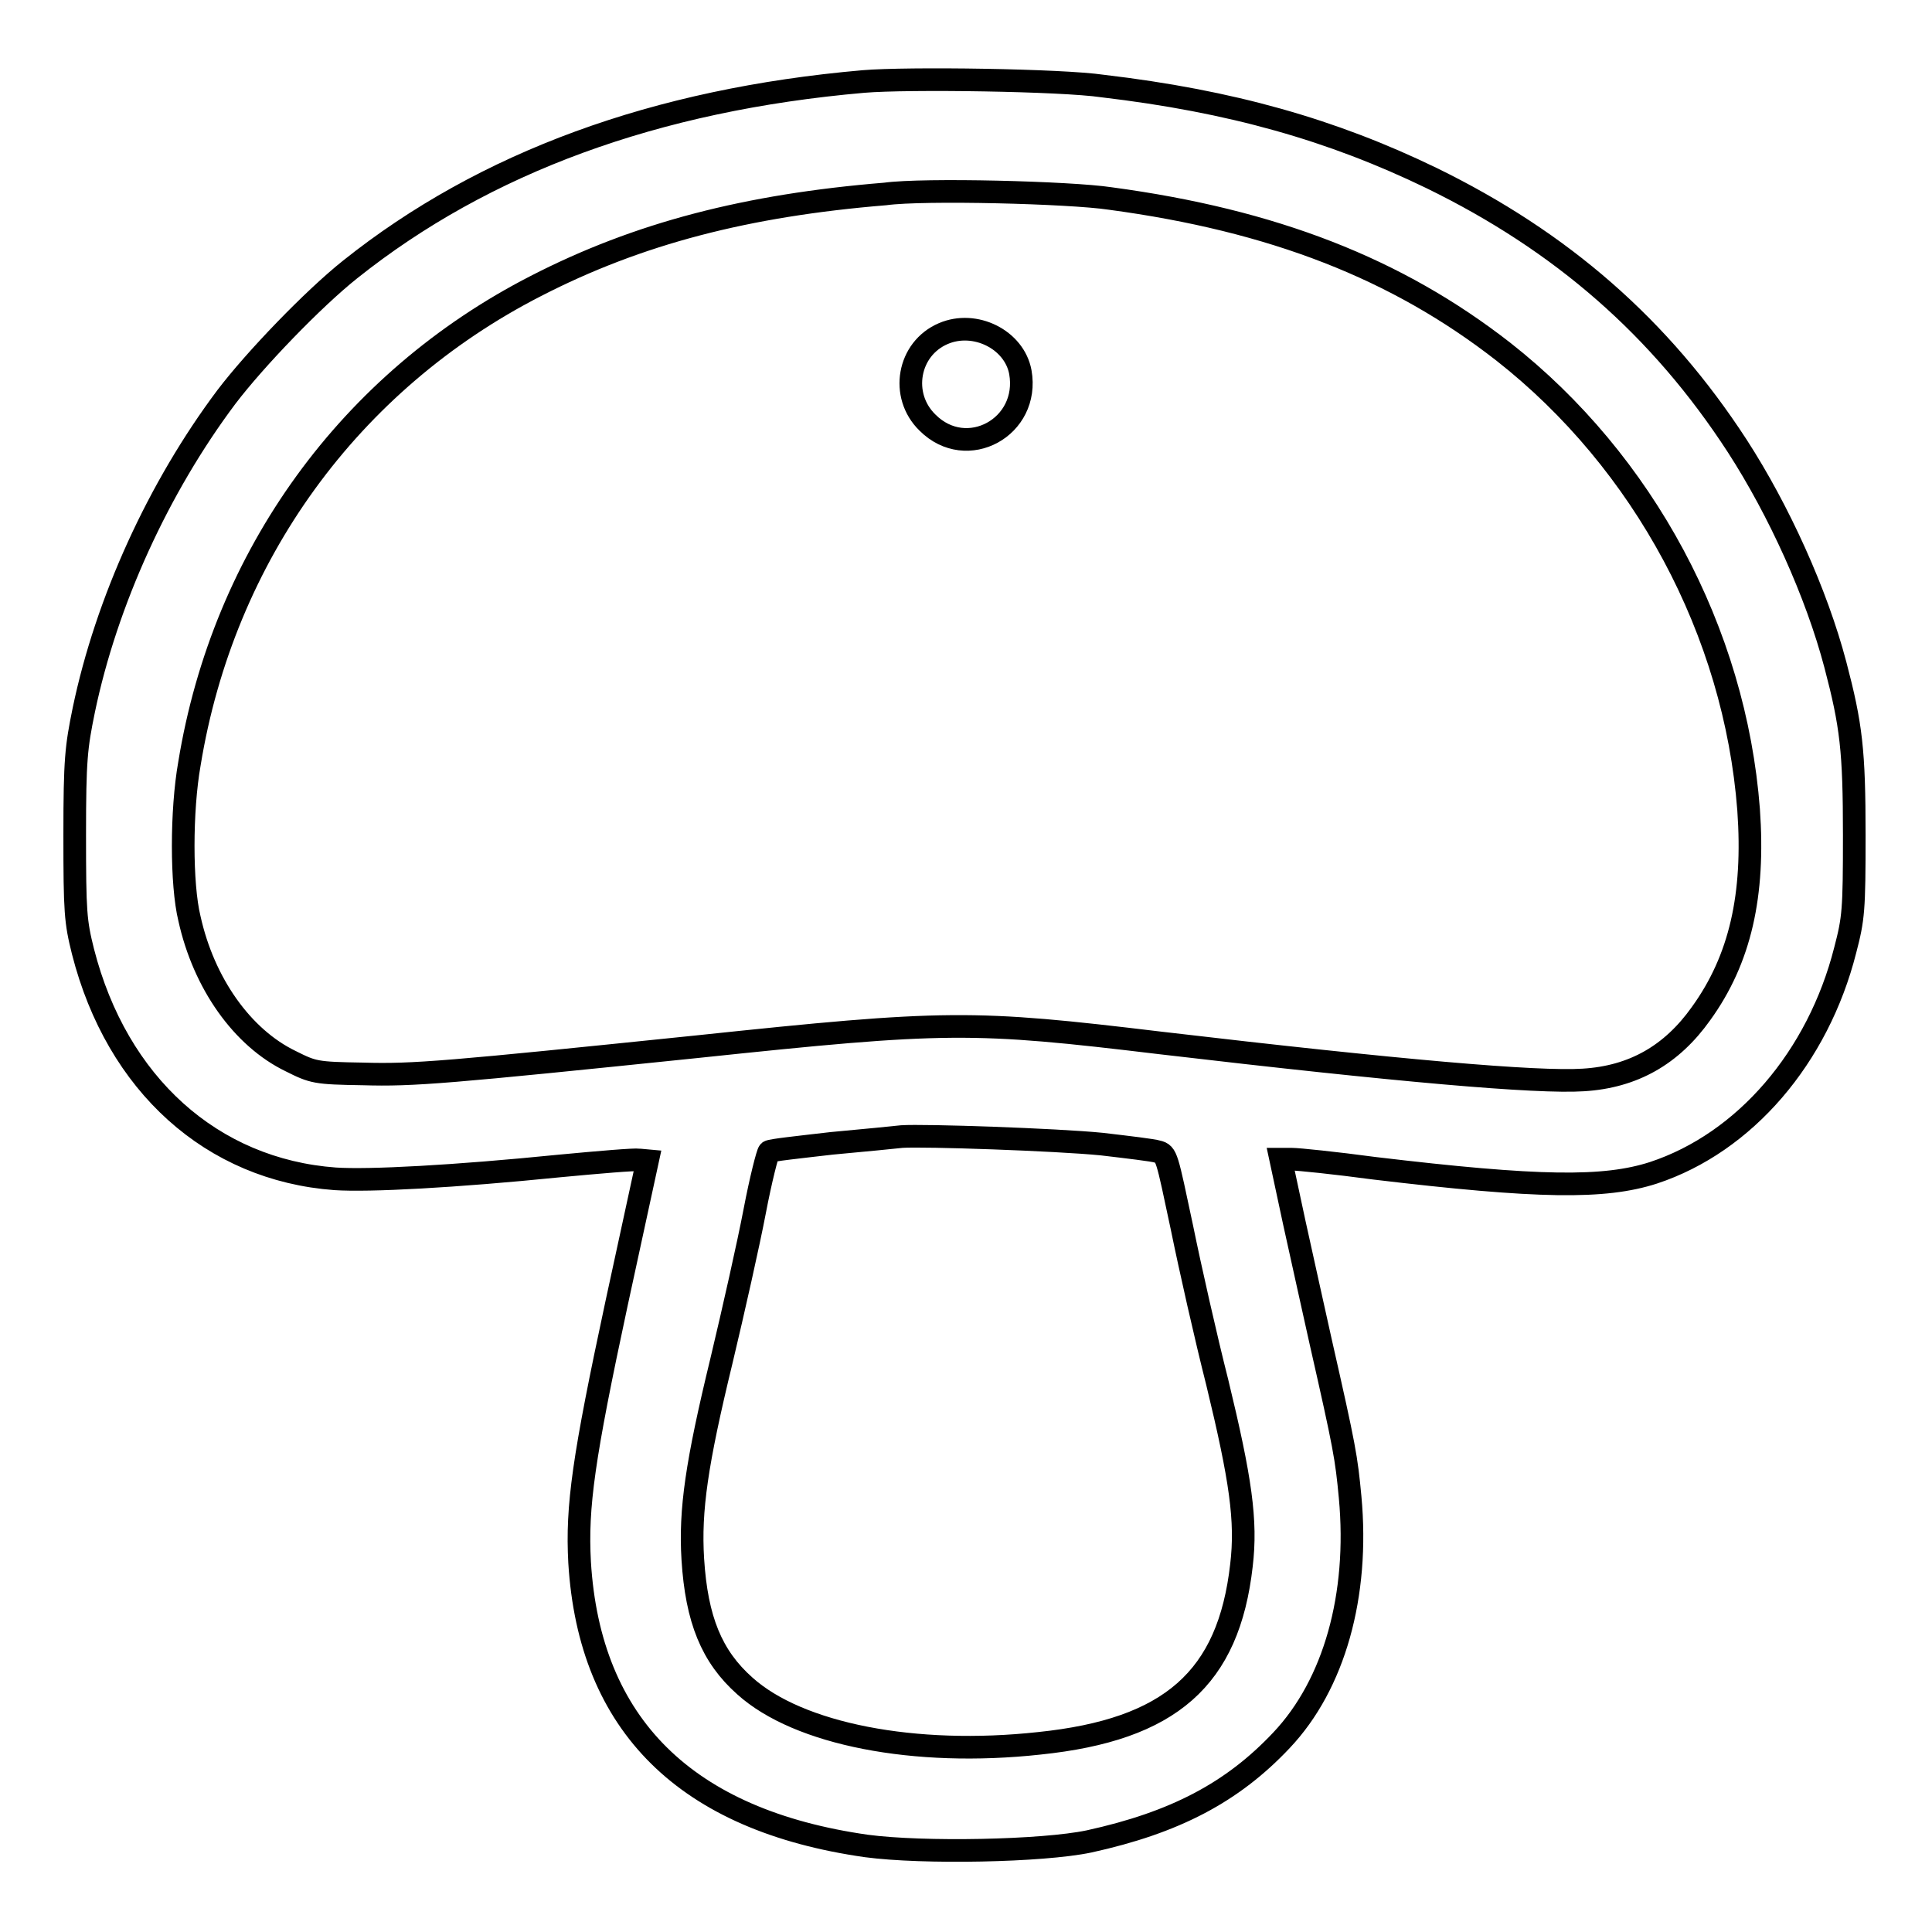 <?xml version="1.0" encoding="utf-8"?>
<!-- Svg Vector Icons : http://www.onlinewebfonts.com/icon -->
<!DOCTYPE svg PUBLIC "-//W3C//DTD SVG 1.1//EN" "http://www.w3.org/Graphics/SVG/1.1/DTD/svg11.dtd">
<svg version="1.1" xmlns="http://www.w3.org/2000/svg" xmlns:xlink="http://www.w3.org/1999/xlink" x="0px" y="0px" viewBox="0 0 256 256" enable-background="new 0 0 256 256" xml:space="preserve">
<g><g><g><path stroke-width="3" fill-opacity="0" stroke="#000000"  d="M114.4,10.8c-27.5,2.4-50.2,10.7-68,24.9C41.5,39.6,33.8,47.6,30,52.6c-9,12-15.9,27.1-18.9,41.5c-1,4.9-1.2,6.5-1.2,16.5c0,10.3,0.1,11.5,1.1,15.5c4.5,17.6,17.1,28.9,33.4,30.1c4.5,0.3,15.8-0.3,29.7-1.7c5.3-0.5,10-0.9,10.6-0.8l1.1,0.1l-4.1,18.9c-4.4,20.5-5.3,26.9-4.9,34.3c1.3,21.6,14.1,34.2,38,37.6c7.5,1,23.3,0.7,29.5-0.6c11.4-2.5,19-6.5,25.5-13.4c7-7.4,10.3-19.2,9.1-32.2c-0.5-5.3-0.7-6.5-3.9-20.6c-0.9-4.1-2.5-11.2-3.5-15.8l-1.8-8.4h1.5c0.8,0,5.7,0.5,10.9,1.2c21.8,2.6,30.5,2.7,37,0.6c12.1-4,21.8-15.3,25.4-29.5c1.1-4.2,1.2-5.3,1.2-15.2c0-11.3-0.4-14.6-2.5-22.6c-2.5-9.5-7.5-20.5-13-29c-10.2-15.7-23.3-27.1-40.5-35.5c-13.2-6.4-26.6-10.2-43.6-12.2C140.7,10.6,120.3,10.3,114.4,10.8z M147.1,26.3c21.6,2.9,38,9.3,52.1,20.3c18.6,14.6,30.7,37.1,32.5,60.7c0.8,11.3-1.1,19.8-6.3,27c-3.9,5.5-9,8.4-15.6,8.8c-6.1,0.4-24.5-1.2-56-4.9c-25-3-28.3-3-61.5,0.5c-33,3.4-37.5,3.8-44.2,3.6c-6.3-0.1-6.6-0.2-9.6-1.7c-6.4-3.1-11.5-10.3-13.4-18.9c-1.1-4.5-1.1-14.3,0-20.5c4.5-27.6,21.3-50.7,45.9-63.3c13.6-7,28-10.7,46.3-12.2C122.4,25,141.8,25.5,147.1,26.3z M146,151.6c3.4,0.4,6.8,0.8,7.4,1c1.2,0.3,1.2,0.6,3.2,10c1.1,5.4,3.2,14.7,4.7,20.6c3.1,12.8,3.9,18.3,3.2,24.2c-1.7,15-9.4,21.8-26.8,23.6c-16.5,1.8-31.9-1.2-39-7.6c-4.4-3.9-6.4-8.8-6.9-16.8c-0.4-6.5,0.5-12.7,3.8-26.3c1.6-6.7,3.6-15.6,4.4-19.8c0.8-4.2,1.7-7.7,1.9-7.9c0.2-0.2,4-0.6,8.3-1.1c4.3-0.4,8.5-0.8,9.3-0.9C122.4,150.4,140,151,146,151.6z"/><path stroke-width="3" fill-opacity="0" stroke="#000000"  d="M125,44.2c-4.7,2-5.8,8.2-2.1,11.8c5.2,5.2,13.6,0.6,12.3-6.7C134.4,45,129.2,42.4,125,44.2z"/></g></g></g>
</svg>